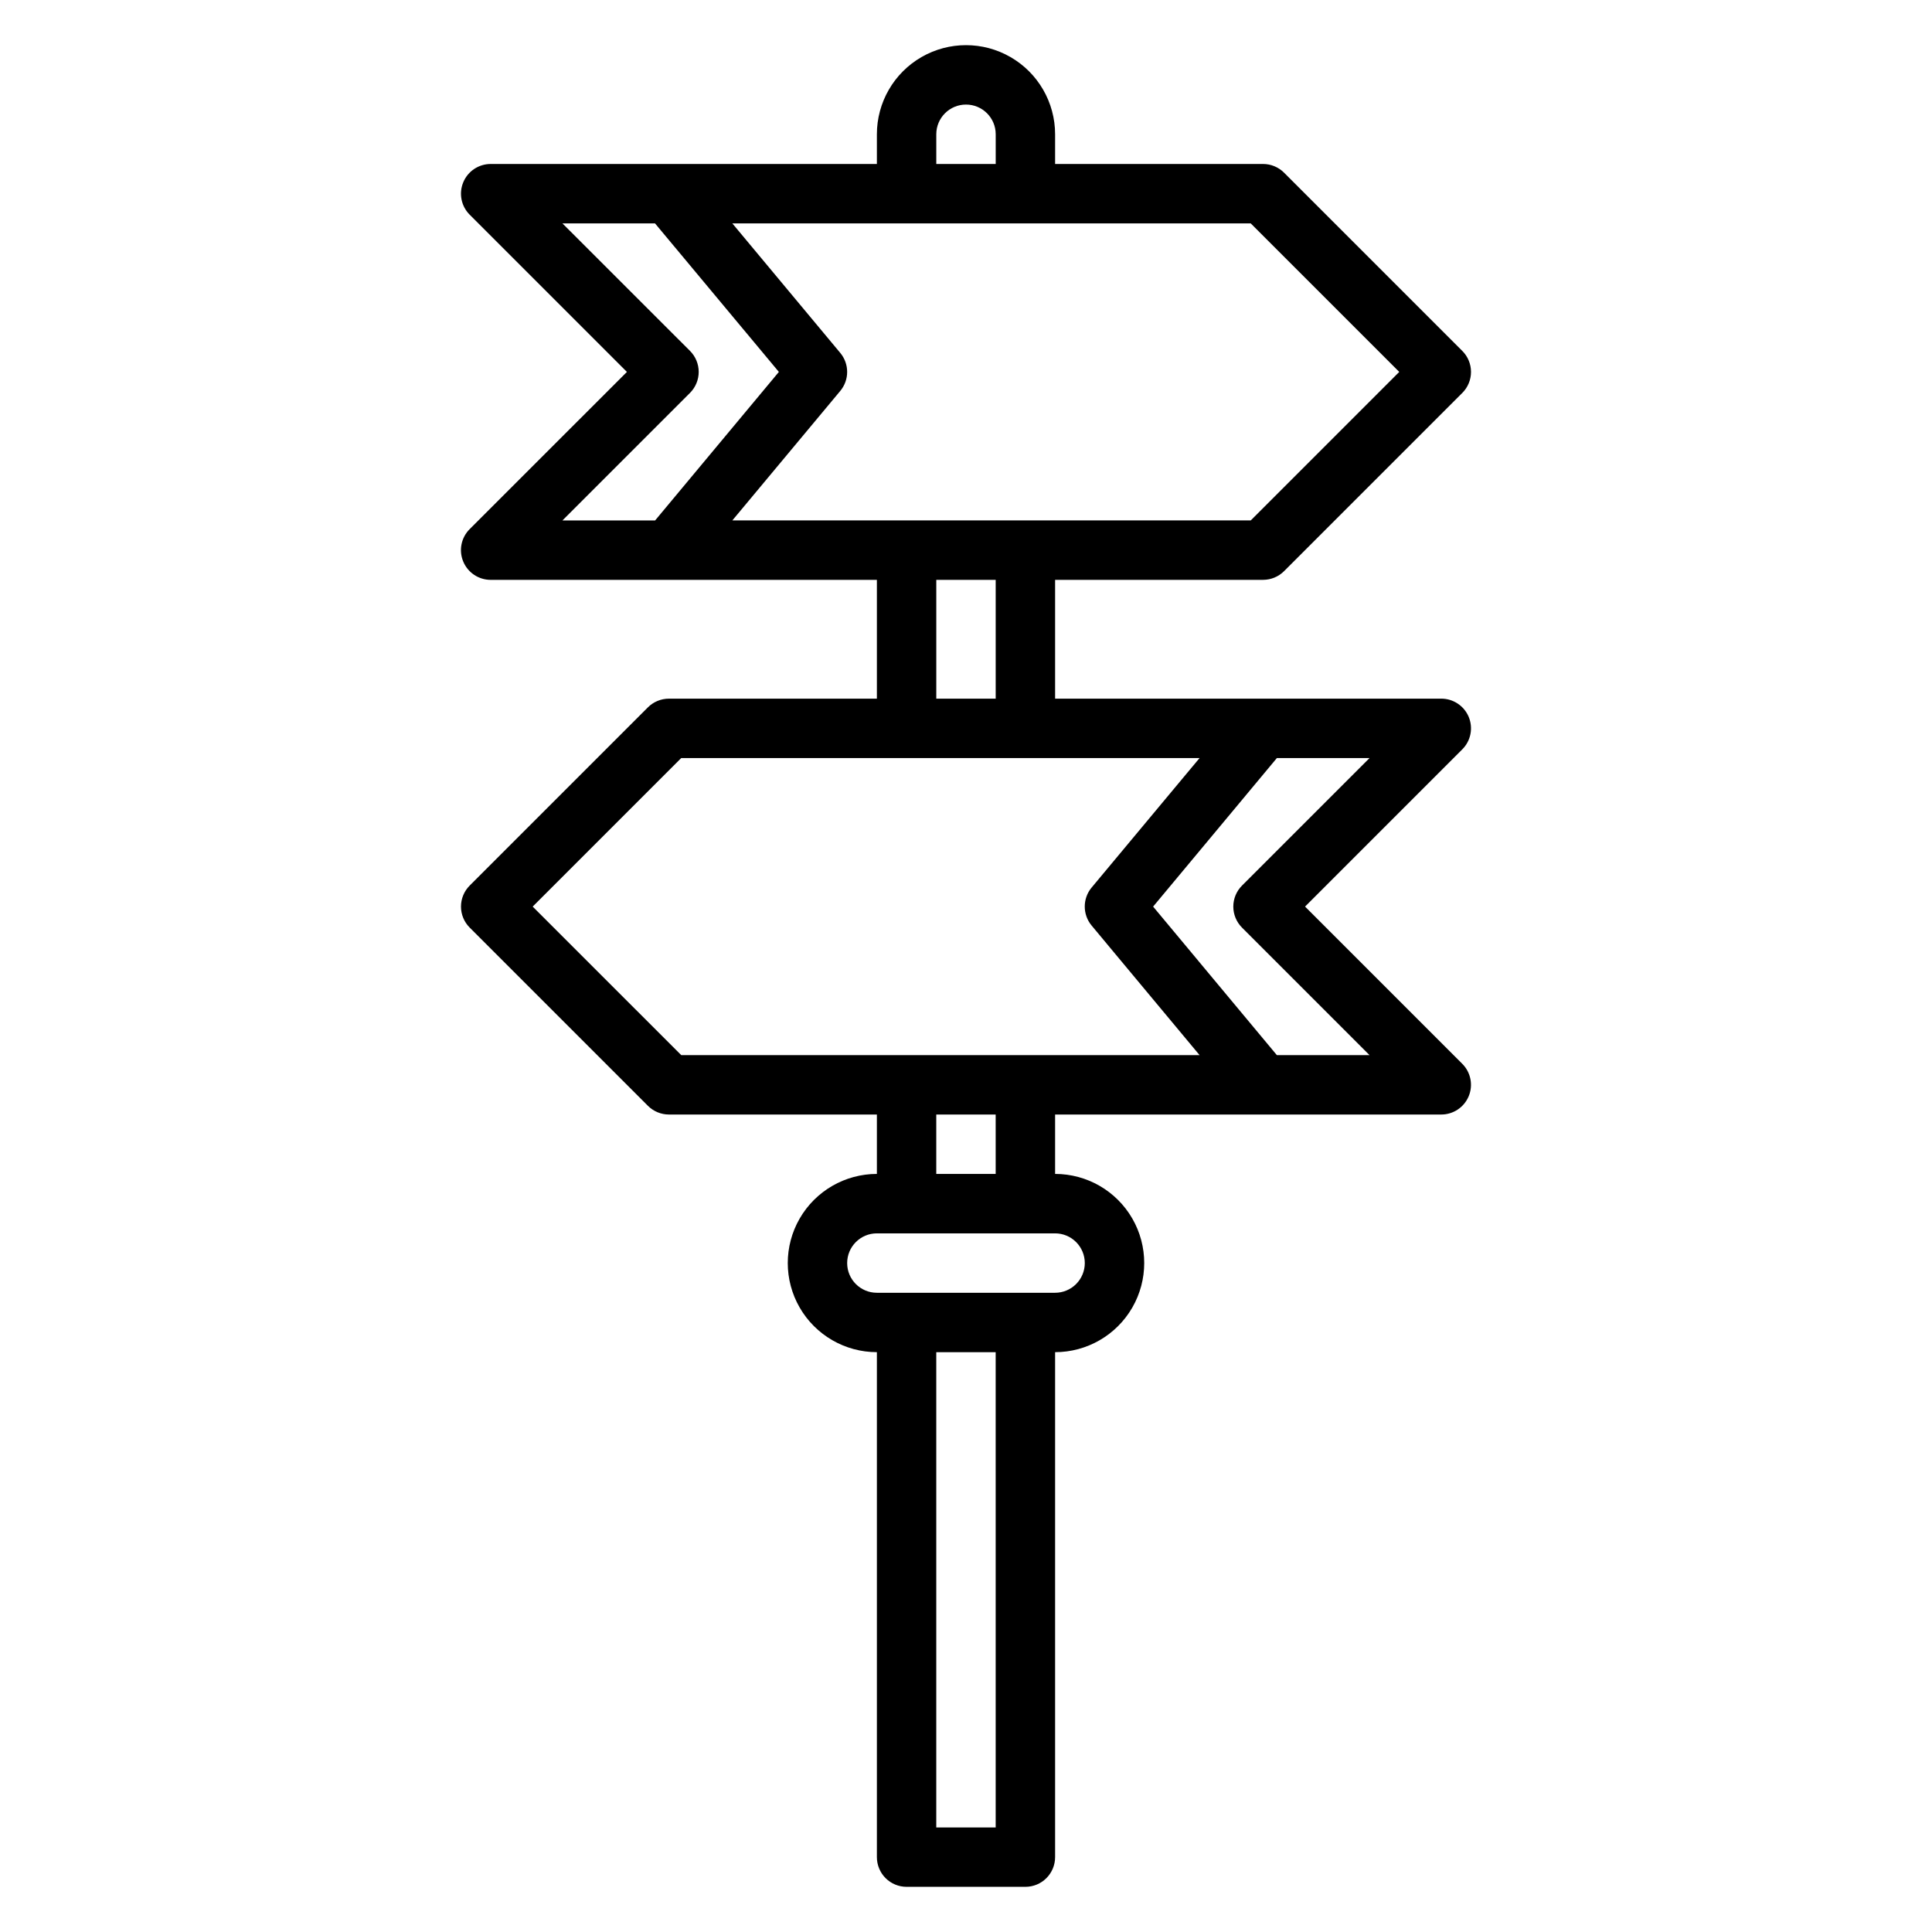 <?xml version="1.0" encoding="UTF-8"?>
<!-- Uploaded to: SVG Repo, www.svgrepo.com, Generator: SVG Repo Mixer Tools -->
<svg fill="#000000" width="800px" height="800px" version="1.1" viewBox="144 144 512 512" xmlns="http://www.w3.org/2000/svg">
 <path d="m533.23 334c-1.223-2.938-4.094-4.852-7.277-4.852h-102.34v-31.484h55.105c2.09 0 4.094-0.824 5.574-2.301l47.23-47.23c1.48-1.477 2.309-3.481 2.309-5.57s-0.828-4.094-2.309-5.57l-47.23-47.23c-1.48-1.48-3.484-2.309-5.574-2.309h-55.105v-7.871c0-8.438-4.5-16.234-11.809-20.453-7.305-4.219-16.309-4.219-23.613 0-7.309 4.219-11.809 12.016-11.809 20.453v7.871h-102.34c-3.188 0-6.059 1.914-7.277 4.856-1.223 2.941-0.547 6.332 1.703 8.582l41.668 41.668-41.668 41.66v-0.004c-2.258 2.254-2.934 5.644-1.711 8.59 1.219 2.945 4.098 4.863 7.285 4.859h102.34v31.488l-55.105-0.004c-2.09 0-4.094 0.824-5.574 2.301l-47.23 47.23c-1.477 1.477-2.309 3.481-2.309 5.57s0.832 4.094 2.309 5.57l47.23 47.23c1.48 1.48 3.484 2.309 5.574 2.309h55.105v15.742c-8.438 0-16.234 4.504-20.453 11.809-4.219 7.309-4.219 16.309 0 23.617 4.219 7.305 12.016 11.809 20.453 11.809v133.82c0 2.086 0.828 4.09 2.305 5.566 1.477 1.477 3.481 2.305 5.566 2.305h31.488c2.09 0 4.09-0.828 5.566-2.305 1.477-1.477 2.305-3.481 2.305-5.566v-133.82c8.438 0 16.234-4.504 20.453-11.809 4.219-7.309 4.219-16.309 0-23.617-4.219-7.305-12.016-11.809-20.453-11.809v-15.742h102.34c3.184 0 6.055-1.918 7.273-4.859s0.543-6.328-1.707-8.578l-41.664-41.668 41.668-41.668h-0.004c2.258-2.25 2.93-5.641 1.711-8.586zm-18.414-91.441-39.359 39.359h-137.38l28.598-34.312c2.438-2.922 2.438-7.164 0-10.086l-28.598-34.32h137.38zm-122.69-62.977c0-4.348 3.527-7.871 7.875-7.871s7.871 3.523 7.871 7.871v7.871h-15.746zm-65.273 68.543c1.477-1.477 2.309-3.481 2.309-5.57 0-2.09-0.832-4.094-2.309-5.57l-33.801-33.785h24.535l32.82 39.359-32.793 39.359h-24.562zm65.273 49.539h15.742v31.488l-15.742-0.004zm-106.96 86.59 39.359-39.359h137.37l-28.598 34.305c-2.434 2.922-2.434 7.164 0 10.086l28.598 34.328h-137.36zm122.7 244.04h-15.746v-125.95h15.742zm23.617-149.57c0 2.086-0.832 4.09-2.309 5.566-1.477 1.477-3.477 2.305-5.566 2.305h-47.23c-4.348 0-7.871-3.523-7.871-7.871s3.523-7.871 7.871-7.871h47.23c2.09 0 4.09 0.828 5.566 2.305 1.477 1.477 2.309 3.481 2.309 5.566zm-23.617-23.617h-15.746v-15.742h15.742zm65.281-76.422c-1.477 1.477-2.309 3.481-2.309 5.57s0.832 4.094 2.309 5.57l33.789 33.793h-24.555l-32.793-39.359 32.793-39.359h24.555z"/>
</svg>